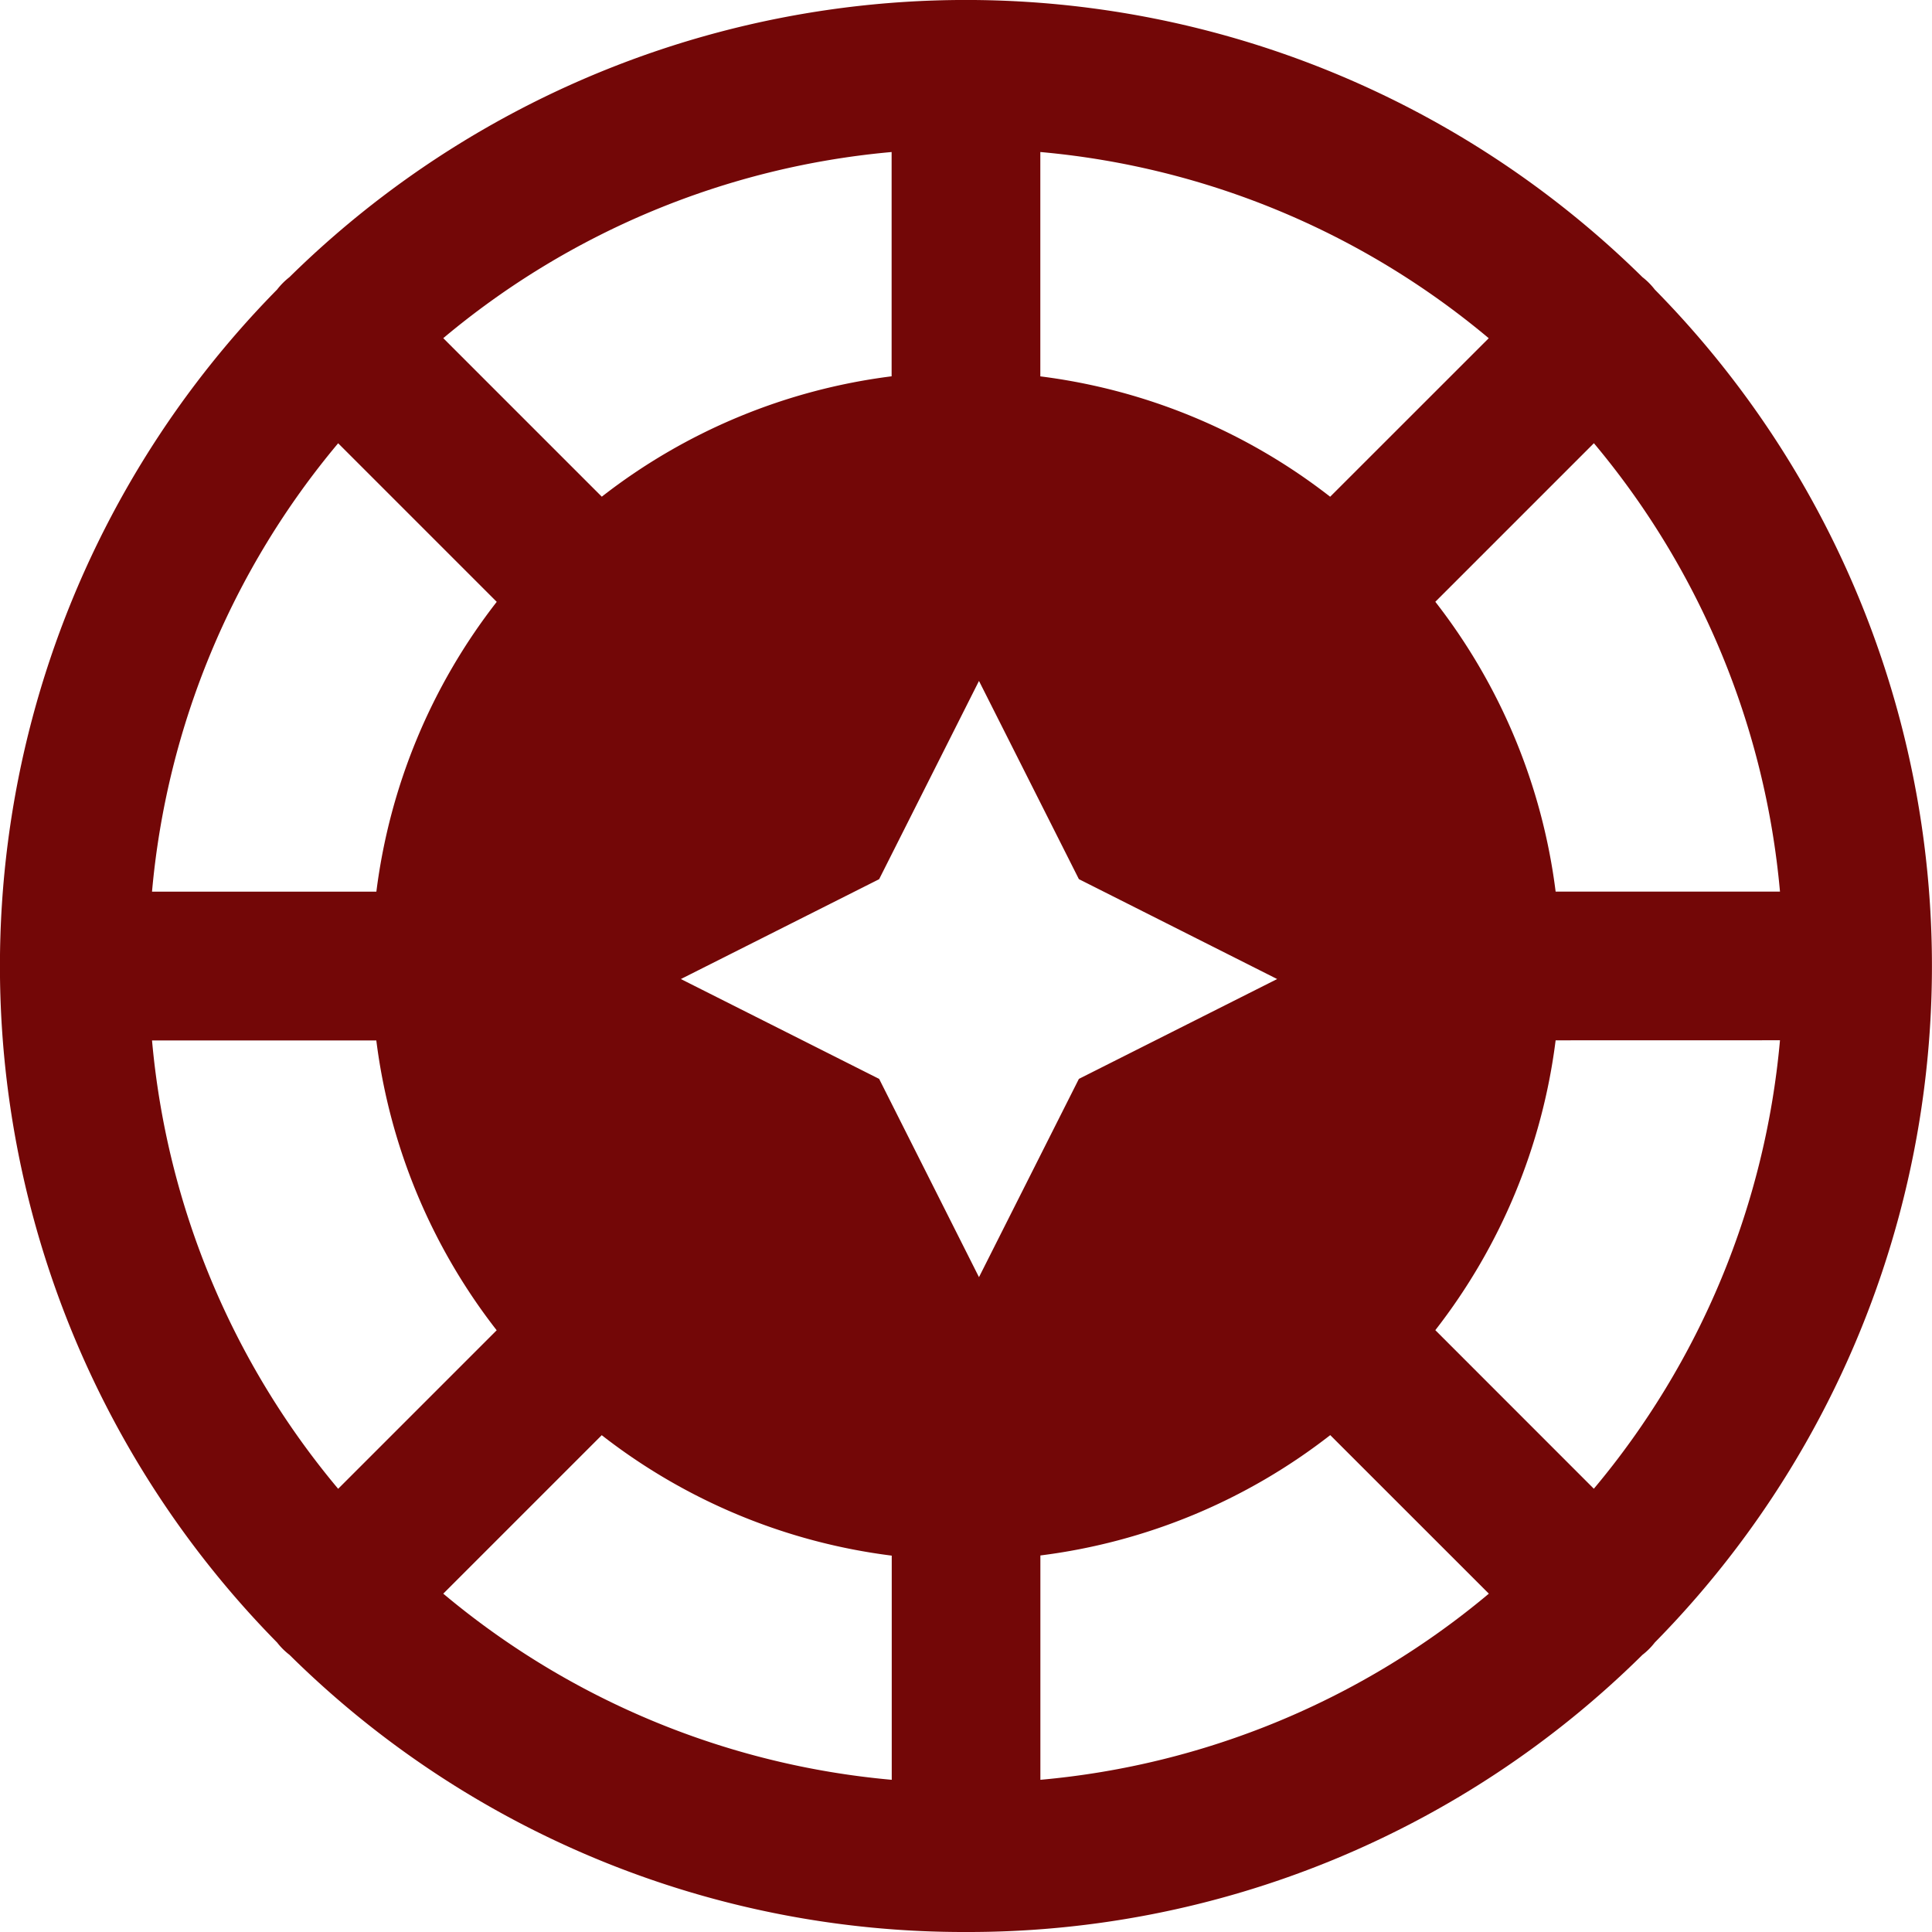 <svg xmlns="http://www.w3.org/2000/svg" width="32.663" height="32.663" viewBox="0 0 32.663 32.663"><path d="M16.332,32.663A16.206,16.206,0,0,1,4.894,27.977a1.15,1.15,0,0,1-.209-.208,16.3,16.3,0,0,1,0-22.874,1.183,1.183,0,0,1,.208-.209,16.3,16.3,0,0,1,22.875,0,1.15,1.15,0,0,1,.208.209,16.3,16.3,0,0,1,0,22.874,1.13,1.13,0,0,1-.208.208A16.206,16.206,0,0,1,16.332,32.663Zm6.157-8.4a10,10,0,0,1-4.9,2.034v3.793a13.7,13.7,0,0,0,7.582-3.147l-2.681-2.68Zm-12.315,0h0l-2.68,2.68a13.7,13.7,0,0,0,7.582,3.147V26.3a10,10,0,0,1-4.9-2.034ZM26.3,17.588a10,10,0,0,1-2.034,4.9l2.68,2.681a13.7,13.7,0,0,0,3.147-7.582Zm-23.73,0h0A13.69,13.69,0,0,0,5.717,25.17l2.68-2.68a10,10,0,0,1-2.035-4.9H2.57Zm13.981-6.076-1.688,3.352-3.352,1.688,3.352,1.688,1.688,3.352L18.24,18.24l3.352-1.688L18.24,14.863ZM26.946,7.494h0l-2.68,2.68a10,10,0,0,1,2.034,4.9h3.793a13.7,13.7,0,0,0-3.147-7.582Zm-21.229,0A13.69,13.69,0,0,0,2.57,15.075H6.363a10,10,0,0,1,2.035-4.9ZM17.588,2.57V6.363a10,10,0,0,1,4.9,2.035l2.681-2.68A13.693,13.693,0,0,0,17.588,2.57Zm-2.512,0h0A13.69,13.69,0,0,0,7.494,5.717l2.68,2.68a10,10,0,0,1,4.9-2.035V2.57Z" fill="#730707"/></svg>